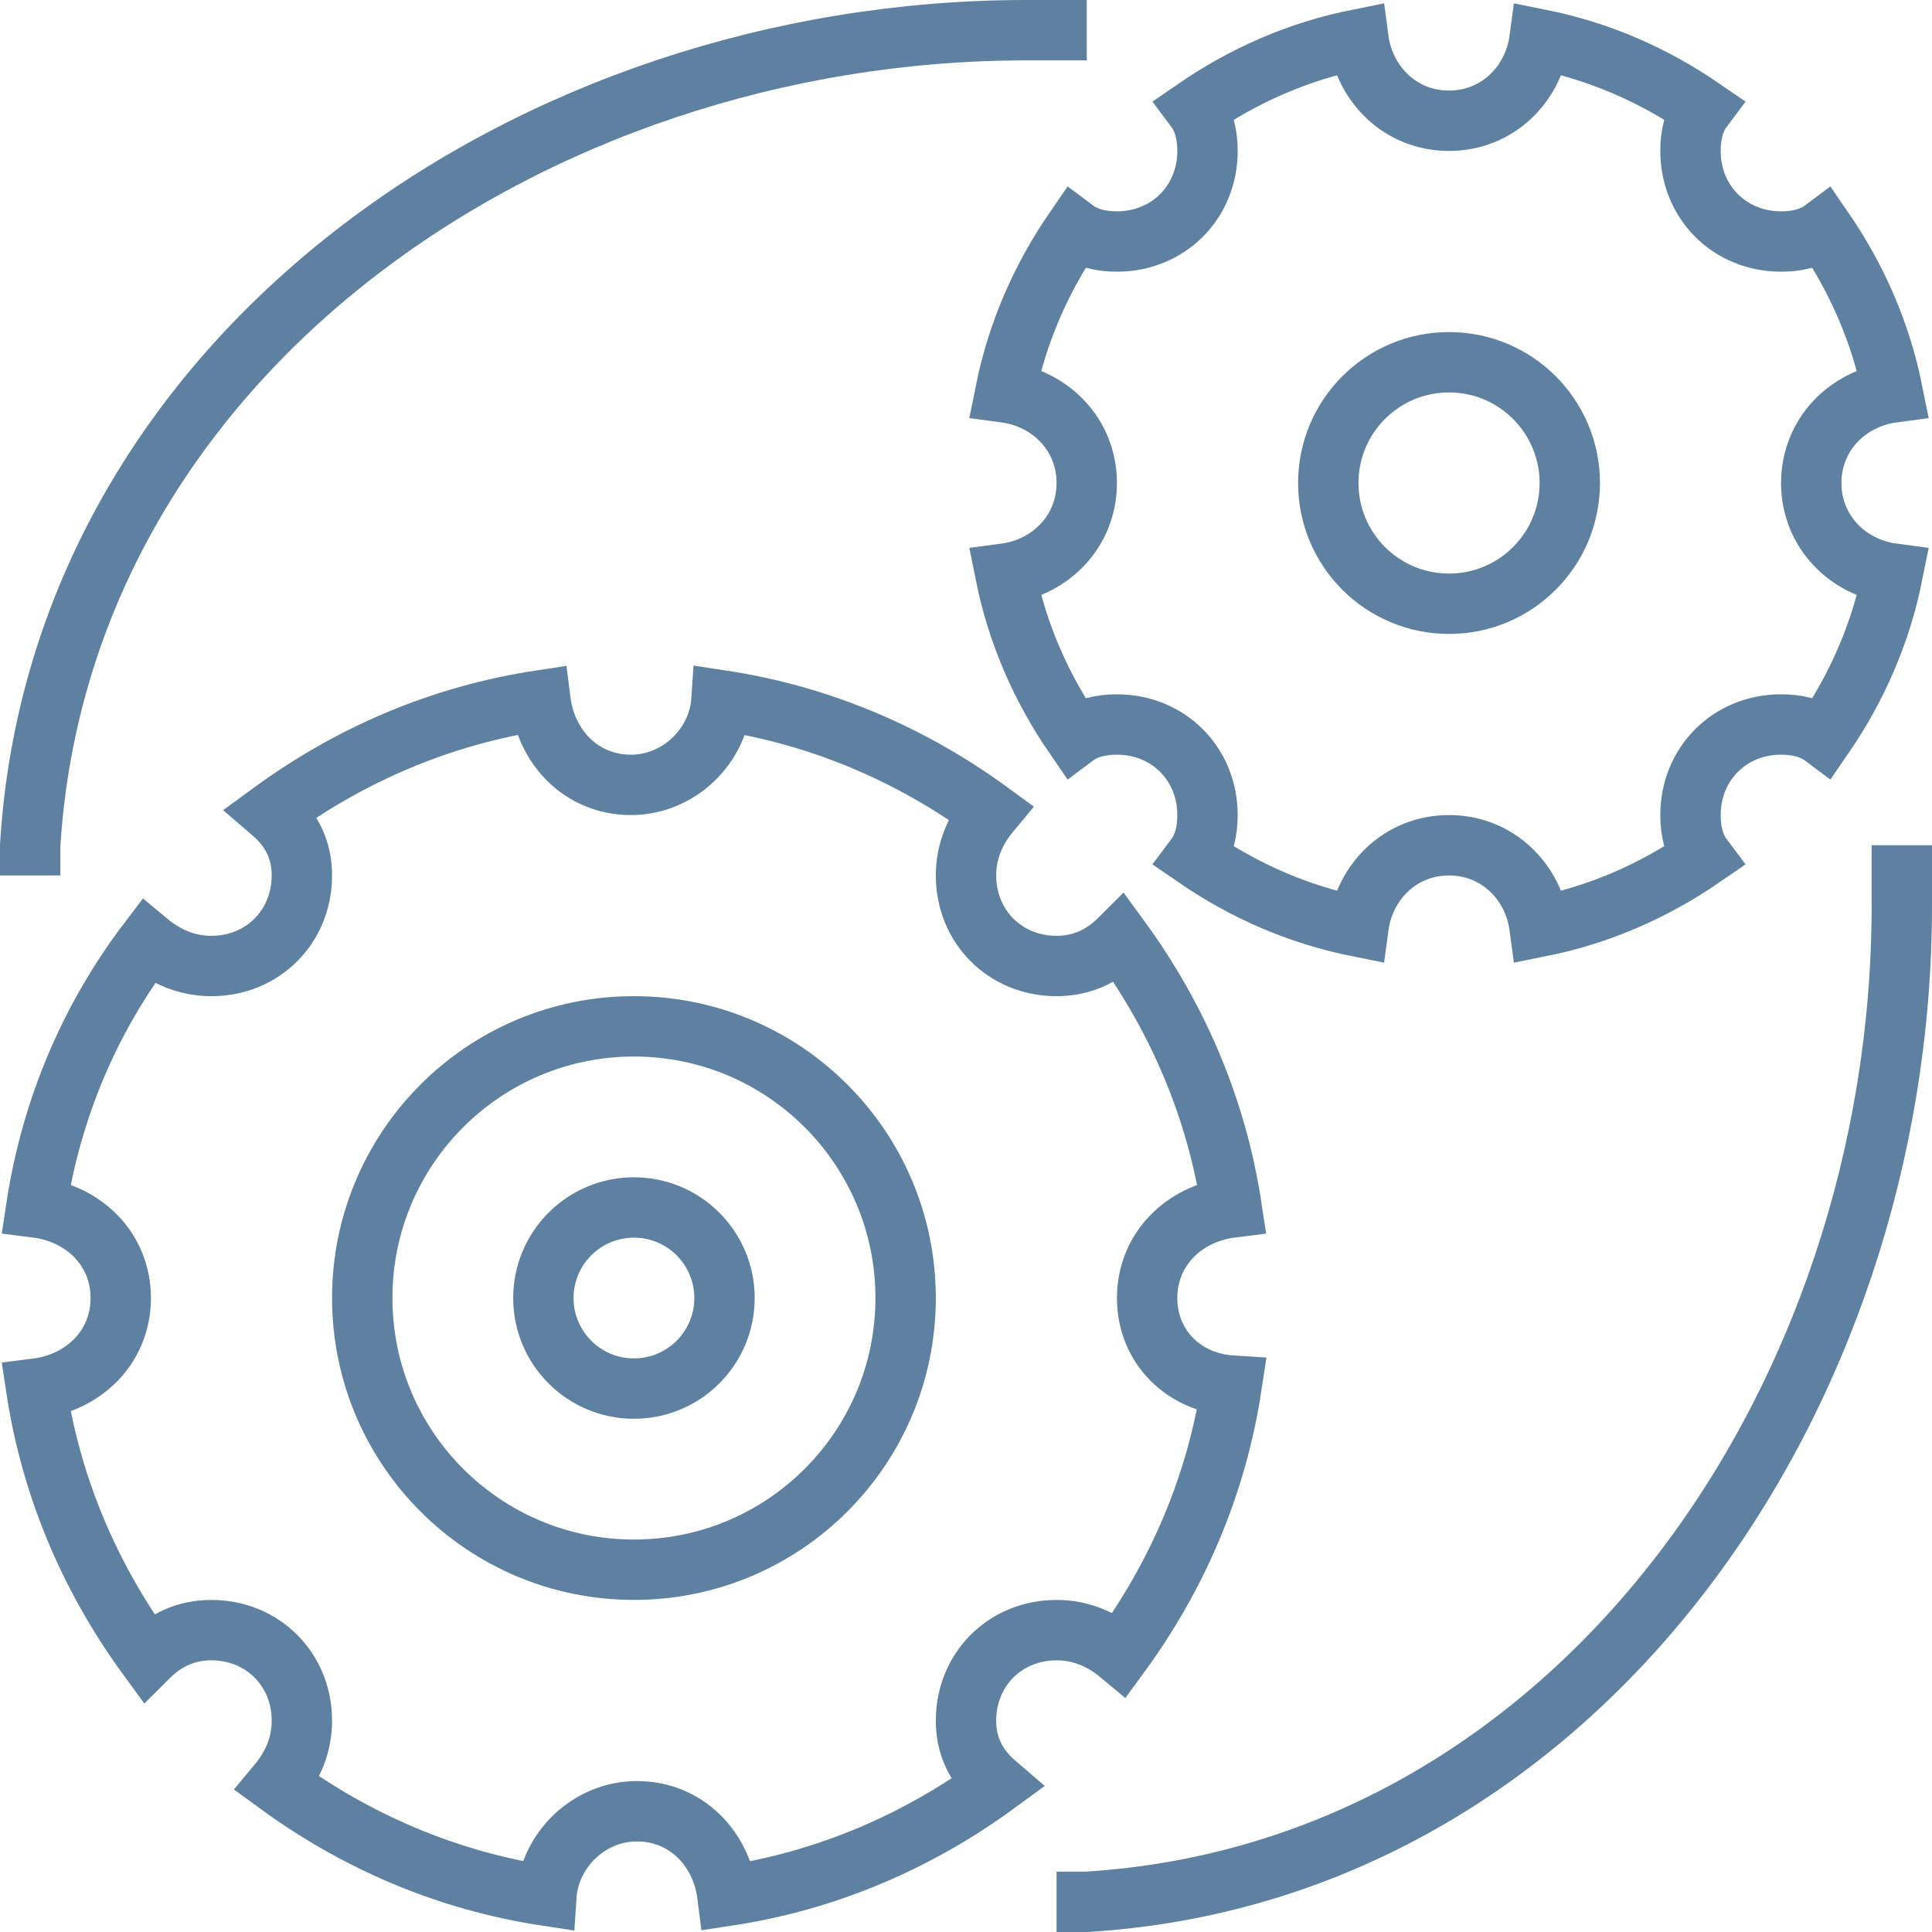 <svg width="64" height="64" viewBox="0 0 64 64" fill="none" xmlns="http://www.w3.org/2000/svg">
<path d="M38 43C38 41.4 39.2 40.2 40.8 40C40.3 36.7 39 33.7 37.1 31.1C36.5 31.7 35.8 32 35 32C33.3 32 32 30.7 32 29C32 28.2 32.3 27.5 32.8 26.9C30.2 25 27.2 23.7 23.9 23.2C23.8 24.7 22.5 26 20.9 26C19.3 26 18.1 24.8 17.9 23.2C14.6 23.7 11.6 25 9 26.9C9.7 27.5 10 28.2 10 29C10 30.7 8.7 32 7 32C6.2 32 5.5 31.7 4.9 31.2C3 33.7 1.7 36.7 1.2 40C2.8 40.2 4 41.4 4 43C4 44.6 2.8 45.8 1.2 46C1.7 49.3 3 52.3 4.9 54.9C5.5 54.3 6.2 54 7 54C8.7 54 10 55.3 10 57C10 57.8 9.7 58.5 9.2 59.1C11.8 61 14.8 62.3 18.1 62.8C18.2 61.3 19.5 60 21.1 60C22.7 60 23.9 61.2 24.1 62.8C27.4 62.3 30.4 61 33 59.1C32.3 58.5 32 57.8 32 57C32 55.3 33.3 54 35 54C35.8 54 36.5 54.3 37.1 54.8C39 52.2 40.3 49.2 40.8 45.9C39.2 45.8 38 44.6 38 43Z" stroke="#466E94" stroke-opacity="0.87" stroke-width="2" stroke-miterlimit="10"/>
<path d="M21 51.999C25.971 51.999 30 47.97 30 42.999C30 38.029 25.971 33.999 21 33.999C16.029 33.999 12 38.029 12 42.999C12 47.97 16.029 51.999 21 51.999Z" stroke="#466E94" stroke-opacity="0.87" stroke-width="2" stroke-miterlimit="10"/>
<path d="M21 45.999C22.657 45.999 24 44.656 24 42.999C24 41.343 22.657 39.999 21 39.999C19.343 39.999 18 41.343 18 42.999C18 44.656 19.343 45.999 21 45.999Z" stroke="#466E94" stroke-opacity="0.87" stroke-width="2" stroke-miterlimit="10"/>
<path d="M60 16C60 14.4 61.2 13.2 62.7 13C62.3 11 61.5 9.2 60.4 7.6C60 7.9 59.5 8 59 8C57.3 8 56 6.7 56 5C56 4.5 56.1 4 56.4 3.6C54.8 2.5 53 1.7 51 1.3C50.8 2.8 49.6 4 48 4C46.4 4 45.2 2.8 45 1.3C43 1.7 41.2 2.5 39.6 3.6C39.9 4 40 4.5 40 5C40 6.7 38.7 8 37 8C36.5 8 36 7.9 35.6 7.6C34.5 9.2 33.7 11 33.3 13C34.8 13.2 36 14.4 36 16C36 17.6 34.8 18.8 33.3 19C33.7 21 34.5 22.8 35.6 24.4C36 24.1 36.5 24 37 24C38.7 24 40 25.3 40 27C40 27.5 39.9 28 39.6 28.4C41.2 29.5 43 30.3 45 30.7C45.2 29.2 46.4 28 48 28C49.6 28 50.8 29.2 51 30.7C53 30.3 54.8 29.5 56.4 28.4C56.1 28 56 27.5 56 27C56 25.3 57.3 24 59 24C59.5 24 60 24.1 60.4 24.4C61.5 22.8 62.3 21 62.7 19C61.2 18.8 60 17.6 60 16Z" stroke="#466E94" stroke-opacity="0.87" stroke-width="2" stroke-miterlimit="10"/>
<path d="M48.001 20C50.21 20 52.001 18.209 52.001 16C52.001 13.791 50.21 12 48.001 12C45.791 12 44.001 13.791 44.001 16C44.001 18.209 45.791 20 48.001 20Z" stroke="#466E94" stroke-opacity="0.87" stroke-width="2" stroke-miterlimit="10"/>
<path d="M1 29V28C2 11.8 17.6 1 34 1C35.7 1 36 1 36 1" stroke="#466E94" stroke-opacity="0.87" stroke-width="2" stroke-miterlimit="10"/>
<path d="M35 63H36C52.2 62 63 46.4 63 30C63 28.2 63 28 63 28" stroke="#466E94" stroke-opacity="0.87" stroke-width="2" stroke-miterlimit="10"/>
</svg>
